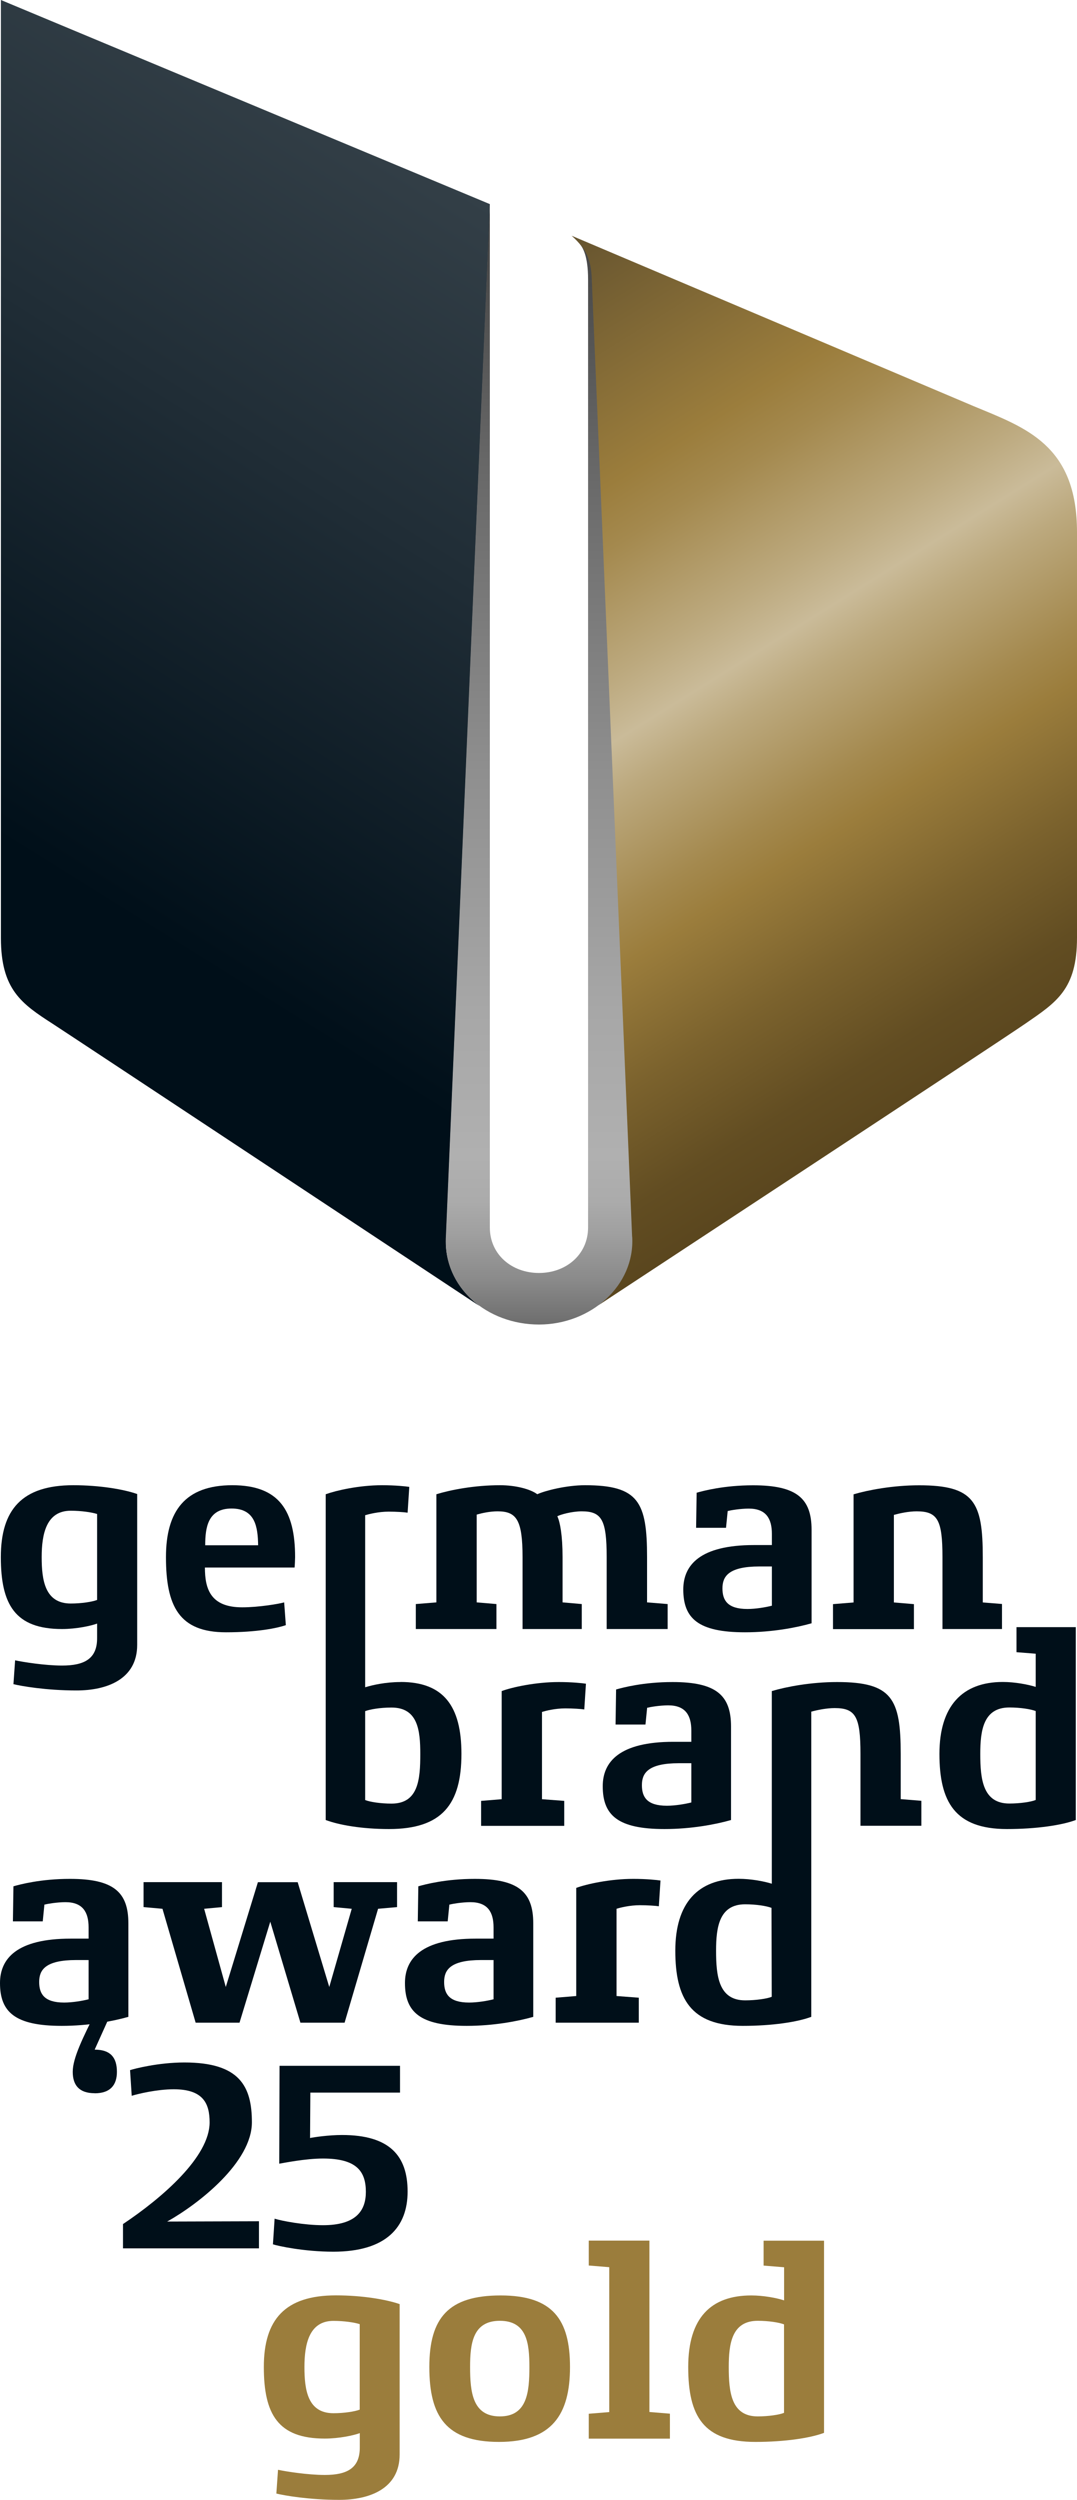 <?xml version="1.0" encoding="UTF-8"?>
<svg xmlns="http://www.w3.org/2000/svg" xmlns:xlink="http://www.w3.org/1999/xlink" id="Ebene_1" data-name="Ebene 1" viewBox="0 0 141.86 329.21">
  <defs>
    <style>
      .cls-1 {
        fill: #000f19;
      }

      .cls-2 {
        fill: #9b7d3c;
      }

      .cls-3 {
        fill: url(#Unbenannter_Verlauf_34);
      }

      .cls-4 {
        fill: url(#Unbenannter_Verlauf_2);
      }

      .cls-5 {
        fill: url(#Unbenannter_Verlauf_4);
      }
    </style>
    <linearGradient id="Unbenannter_Verlauf_2" data-name="Unbenannter Verlauf 2" x1="61.34" y1="39.79" x2="125.62" y2="142.65" gradientUnits="userSpaceOnUse">
      <stop offset="0" stop-color="#66542f"></stop>
      <stop offset=".25" stop-color="#9b7d3c"></stop>
      <stop offset=".31" stop-color="#a4894e"></stop>
      <stop offset=".43" stop-color="#bca97e"></stop>
      <stop offset=".49" stop-color="#cabb99"></stop>
      <stop offset=".54" stop-color="#bca97e"></stop>
      <stop offset=".65" stop-color="#a4894e"></stop>
      <stop offset=".7" stop-color="#9b7d3c"></stop>
      <stop offset=".82" stop-color="#7b622d"></stop>
      <stop offset=".93" stop-color="#624d22"></stop>
      <stop offset="1" stop-color="#5a461e"></stop>
    </linearGradient>
    <linearGradient id="Unbenannter_Verlauf_4" data-name="Unbenannter Verlauf 4" x1="67.43" y1="28.71" x2="1.84" y2="133.66" gradientUnits="userSpaceOnUse">
      <stop offset="0" stop-color="#333f47"></stop>
      <stop offset=".35" stop-color="#202d36"></stop>
      <stop offset=".85" stop-color="#000f19"></stop>
    </linearGradient>
    <linearGradient id="Unbenannter_Verlauf_34" data-name="Unbenannter Verlauf 34" x1="70.99" y1="26.88" x2="70.99" y2="174.44" gradientUnits="userSpaceOnUse">
      <stop offset="0" stop-color="#404040"></stop>
      <stop offset=".23" stop-color="#676767"></stop>
      <stop offset=".5" stop-color="#8e8e8e"></stop>
      <stop offset=".72" stop-color="#a7a7a7"></stop>
      <stop offset=".85" stop-color="#b0b0b0"></stop>
      <stop offset=".89" stop-color="#ababab"></stop>
      <stop offset=".92" stop-color="#9f9f9f"></stop>
      <stop offset=".96" stop-color="#8a8a8a"></stop>
      <stop offset="1" stop-color="#6d6d6d"></stop>
      <stop offset="1" stop-color="#6d6d6d"></stop>
    </linearGradient>
  </defs>
  <g>
    <path class="cls-2" d="m52.64,323.24c0,4.5-3.96,5.97-7.96,5.97s-7.27-.58-8.28-.83l.22-3.13c1.01.22,3.92.68,6.16.68,2.95,0,4.64-.9,4.61-3.67v-1.84c-.76.29-2.7.72-4.61.72-6.16,0-8.03-3.2-8.03-9.43s2.77-9.43,9.5-9.43c3.49,0,6.62.54,8.39,1.15v19.8Zm-5.26-17.17c-.68-.22-2.05-.43-3.46-.43-3.2,0-3.82,3.06-3.82,6.08s.43,6.08,3.82,6.08c1.4,0,2.81-.22,3.46-.47v-11.27Z"></path>
    <path class="cls-2" d="m65.73,321.58c-6.98,0-9.18-3.38-9.18-9.86s2.52-9.43,9.39-9.43,9.14,3.17,9.14,9.43-2.38,9.86-9.36,9.86Zm.11-15.95c-3.56,0-3.92,2.99-3.92,6.08,0,3.31.32,6.51,3.92,6.51s3.89-3.2,3.89-6.51c0-3.1-.32-6.08-3.89-6.08Z"></path>
    <path class="cls-2" d="m88.24,321.15h-10.69v-3.28l2.7-.22v-19.08l-2.7-.22v-3.28h7.99v22.57l2.7.22v3.28Z"></path>
    <path class="cls-2" d="m108.53,320.39c-1.8.68-5.15,1.19-9.03,1.19-6.84,0-8.85-3.38-8.85-9.86s2.99-9.43,8.31-9.43c1.58,0,3.31.32,4.32.65v-4.36l-2.7-.22v-3.28h7.96v25.3Zm-5.26-14.29c-.65-.25-2.02-.47-3.46-.47-3.42,0-3.82,3.02-3.82,6.08,0,3.31.32,6.51,3.82,6.51,1.4,0,2.88-.22,3.46-.47v-11.66Z"></path>
  </g>
  <path class="cls-1" d="m18.07,216.62c0,4.52-3.98,6-7.99,6s-7.3-.58-8.31-.83l.22-3.14c1.01.22,3.94.69,6.18.69,2.96,0,4.66-.9,4.62-3.69v-1.84c-.76.29-2.71.72-4.62.72-6.18,0-8.06-3.22-8.06-9.47s2.78-9.47,9.54-9.47c3.5,0,6.65.54,8.42,1.16v19.88Zm-5.28-17.24c-.69-.22-2.06-.43-3.47-.43-3.22,0-3.83,3.07-3.83,6.11s.43,6.11,3.83,6.11c1.41,0,2.82-.22,3.47-.47v-11.31Z"></path>
  <path class="cls-1" d="m38.81,206.43h-11.82c0,2.85.76,5.24,4.91,5.24,2.24,0,4.91-.47,5.53-.65l.22,3c-1.16.4-3.83.94-7.88.94-6.18,0-7.91-3.43-7.91-9.9,0-6.07,2.53-9.47,8.74-9.47s8.27,3.4,8.27,9.47c0,.18-.04,1.19-.07,1.38Zm-4.81-2.93c-.04-2.46-.4-4.84-3.5-4.84s-3.47,2.46-3.47,4.84h6.97Z"></path>
  <path class="cls-1" d="m87.93,214.53h-8.02v-9.47c0-4.91-.65-6.03-3.29-6.03-1.3,0-2.82.43-3.21.65.36.76.69,2.49.69,5.38v5.96l2.53.22v3.29h-7.8v-9.47c0-4.91-.8-6.03-3.29-6.03-.98,0-2.02.22-2.75.43v11.56l2.6.22v3.29h-10.62v-3.29l2.71-.22v-14.24c1.88-.58,5.02-1.19,8.38-1.19,2.06,0,4.01.51,4.91,1.19,1.01-.47,3.83-1.19,6.29-1.19,7.05,0,8.17,2.21,8.17,9.47v5.96l2.71.22v3.29Z"></path>
  <path class="cls-1" d="m106.91,213.77c-2.02.58-5.24,1.19-8.78,1.19-6.18,0-8.13-1.84-8.13-5.64,0-3.21,2.2-5.85,9.32-5.85h2.35v-1.48c0-1.99-.76-3.32-3.04-3.32-1.12,0-2.39.22-2.78.32l-.22,2.21h-3.94l.07-4.62c.87-.25,3.61-.98,7.44-.98,5.75,0,7.7,1.74,7.7,5.86v12.32Zm-5.24-7.48h-1.63c-4.12,0-4.88,1.34-4.88,2.89s.65,2.71,3.29,2.71c1.08,0,2.38-.22,3.22-.43v-5.17Z"></path>
  <path class="cls-1" d="m76.95,225.12c-.4-.07-1.52-.14-2.49-.14-1.34,0-2.6.32-3.07.47v11.49l2.93.22v3.29h-10.95v-3.29l2.71-.22v-14.24c1.37-.51,4.48-1.19,7.52-1.19,1.73,0,3.14.15,3.58.22l-.22,3.4Z"></path>
  <path class="cls-1" d="m96.3,239.68c-2.02.58-5.24,1.19-8.78,1.19-6.18,0-8.13-1.84-8.13-5.64,0-3.21,2.2-5.85,9.32-5.85h2.35v-1.48c0-1.99-.76-3.32-3.04-3.32-1.12,0-2.39.22-2.78.32l-.22,2.21h-3.94l.07-4.62c.87-.25,3.61-.98,7.44-.98,5.75,0,7.7,1.74,7.7,5.86v12.32Zm-5.24-7.48h-1.63c-4.12,0-4.88,1.34-4.88,2.89s.65,2.71,3.29,2.71c1.08,0,2.38-.22,3.22-.43v-5.17Z"></path>
  <path class="cls-1" d="m16.91,265.6c-2.02.58-5.24,1.19-8.78,1.19-6.18,0-8.13-1.84-8.13-5.64,0-3.21,2.2-5.85,9.32-5.85h2.35v-1.48c0-1.99-.76-3.32-3.04-3.32-1.12,0-2.38.22-2.78.32l-.22,2.21H1.7l.07-4.62c.87-.25,3.61-.98,7.44-.98,5.75,0,7.7,1.74,7.7,5.86v12.32Zm-5.24-7.48h-1.63c-4.12,0-4.88,1.34-4.88,2.89s.65,2.71,3.29,2.71c1.08,0,2.38-.22,3.22-.43v-5.17Z"></path>
  <path class="cls-1" d="m52.29,251.15l-2.49.22-4.41,15h-5.82l-3.97-13.3-4.05,13.3h-5.78l-4.37-15-2.49-.22v-3.29h10.33v3.29l-2.35.22,2.85,10.3,4.23-13.8h5.24l4.16,13.8,2.96-10.3-2.38-.22v-3.29h8.35v3.29Z"></path>
  <path class="cls-1" d="m70.25,265.6c-2.02.58-5.24,1.19-8.78,1.19-6.18,0-8.13-1.84-8.13-5.64,0-3.21,2.2-5.85,9.32-5.85h2.35v-1.48c0-1.99-.76-3.32-3.04-3.32-1.12,0-2.38.22-2.78.32l-.22,2.21h-3.94l.07-4.62c.87-.25,3.61-.98,7.44-.98,5.75,0,7.7,1.74,7.7,5.86v12.32Zm-5.24-7.48h-1.63c-4.12,0-4.88,1.34-4.88,2.89s.65,2.71,3.29,2.71c1.08,0,2.38-.22,3.22-.43v-5.17Z"></path>
  <path class="cls-1" d="m86.77,251.04c-.4-.07-1.52-.14-2.49-.14-1.34,0-2.6.32-3.07.47v11.49l2.93.22v3.29h-10.95v-3.29l2.71-.22v-14.24c1.37-.51,4.48-1.19,7.52-1.19,1.73,0,3.14.15,3.58.22l-.22,3.4Z"></path>
  <path class="cls-1" d="m12.47,275.66c-2.06,0-2.89-1.08-2.89-2.82,0-1.84,1.37-4.55,3.07-7.98h2.1l-2.28,5.06c2.13,0,2.93,1.08,2.93,2.93,0,1.73-.87,2.82-2.93,2.82Z"></path>
  <path class="cls-1" d="m52.76,221.51c-1.99,0-3.72.4-4.66.69v-22.66c.47-.14,1.76-.47,3.1-.47.98,0,2.1.07,2.49.14l.22-3.4c-.43-.07-1.84-.22-3.58-.22-3.04,0-6.05.69-7.43,1.19v42.9c1.73.65,4.73,1.19,8.34,1.19,6.97,0,9.54-3.25,9.54-9.9,0-6.29-2.35-9.47-8.02-9.47Zm-1.19,16.01c-1.45,0-2.85-.22-3.47-.47v-11.71c.58-.21,1.88-.47,3.47-.47,3.47,0,3.79,3,3.79,6.11,0,3.36-.25,6.54-3.79,6.54Z"></path>
  <path class="cls-1" d="m118.64,236.94v-5.96c0-7.26-1.12-9.47-8.38-9.47-3.43,0-6.69.62-8.6,1.19v25.37c-1.01-.32-2.77-.65-4.36-.65-5.35,0-8.35,3.18-8.35,9.47s2.02,9.9,8.89,9.9c3.9,0,7.21-.51,9.02-1.19v-40.19c.79-.22,2.03-.47,3.08-.47,2.75,0,3.4,1.12,3.4,6.03v9.47h8.02v-3.29l-2.71-.22Zm-16.99,26.02c-.58.25-2.09.47-3.5.47-3.5,0-3.83-3.22-3.83-6.54,0-3.07.4-6.11,3.83-6.11,1.45,0,2.82.22,3.47.47l.03,11.71Z"></path>
  <path class="cls-1" d="m131.98,214.53v-3.3l-2.53-.2v-5.96c0-7.26-1.12-9.47-8.38-9.47-3.43,0-6.72.62-8.64,1.19v14.24l-2.71.22v3.29h10.66v-3.29l-2.64-.22v-11.53c.79-.22,1.95-.47,3-.47,2.75,0,3.4,1.12,3.4,6.03v9.47h7.84Z"></path>
  <path class="cls-1" d="m133.89,214.28v3.3l2.53.2v4.37c-1.01-.32-2.75-.65-4.33-.65-5.35,0-8.35,3.18-8.35,9.47s2.02,9.9,8.89,9.9c3.9,0,7.26-.51,9.07-1.19v-25.4h-7.8Zm2.53,22.76c-.58.25-2.06.47-3.47.47-3.5,0-3.83-3.22-3.83-6.54,0-3.07.4-6.11,3.83-6.11,1.45,0,2.82.22,3.47.47v11.71Z"></path>
  <g>
    <path class="cls-1" d="m34.13,296.09h-17.93v-3.2c5.18-3.46,11.41-8.86,11.41-13.39,0-2.48-.83-4.36-4.72-4.36-2.23,0-4.75.61-5.54.86l-.22-3.38c.54-.18,3.71-1.01,7.16-1.01,7.27,0,8.89,3.13,8.89,7.88,0,5.25-6.98,10.73-11.16,13.07l12.09-.04v3.56Z"></path>
    <path class="cls-1" d="m43.91,296.53c-3.89,0-7.31-.76-7.96-.97l.22-3.38c.9.29,3.89.86,6.37.86,4.28,0,5.65-1.84,5.65-4.39,0-2.74-1.26-4.39-5.65-4.39-2.3,0-5.15.58-5.76.68l.04-12.89h15.87v3.53h-11.81l-.04,5.98c.47-.11,2.48-.4,4.21-.4,6.3,0,8.64,2.77,8.64,7.45s-2.81,7.92-9.79,7.92Z"></path>
  </g>
  <path class="cls-4" d="m75.31,31.06c2.11,1.9,2.48,3.29,2.6,5.77.04.96,5.26,125.47,5.26,125.47l.02.6c.25,3.57-1.66,6.75-3.94,8.63-.15.13-.27.24-.42.36,0,0,52.44-34.47,56.22-37.08,4.09-2.82,6.81-4.5,6.81-11.31v-53.43c0-11.52-6.81-13.75-13.63-16.59l-52.92-22.43Z"></path>
  <path class="cls-5" d="m58.77,162.84l.02-.58,5.66-132.92.07-2.46L.12,0v123.53c0,6.79,2.73,8.66,6.81,11.29,1.38.88,56.21,37.16,56.21,37.16-.07-.05-.19-.16-.27-.22-2.59-2.06-4.36-5.2-4.12-8.91Z"></path>
  <path class="cls-3" d="m83.26,162.86l-5.31-126.02c-.07-2.83-.93-3.96-1.6-4.72h0c.41.47,1.11,1.55,1.11,4.72v124.8c0,3.58-2.9,6-6.47,6s-6.47-2.42-6.47-6V26.88l-5.79,135.97c-.37,6.76,5.49,11.58,12.27,11.58s12.66-5.1,12.27-11.58Z"></path>
</svg>
